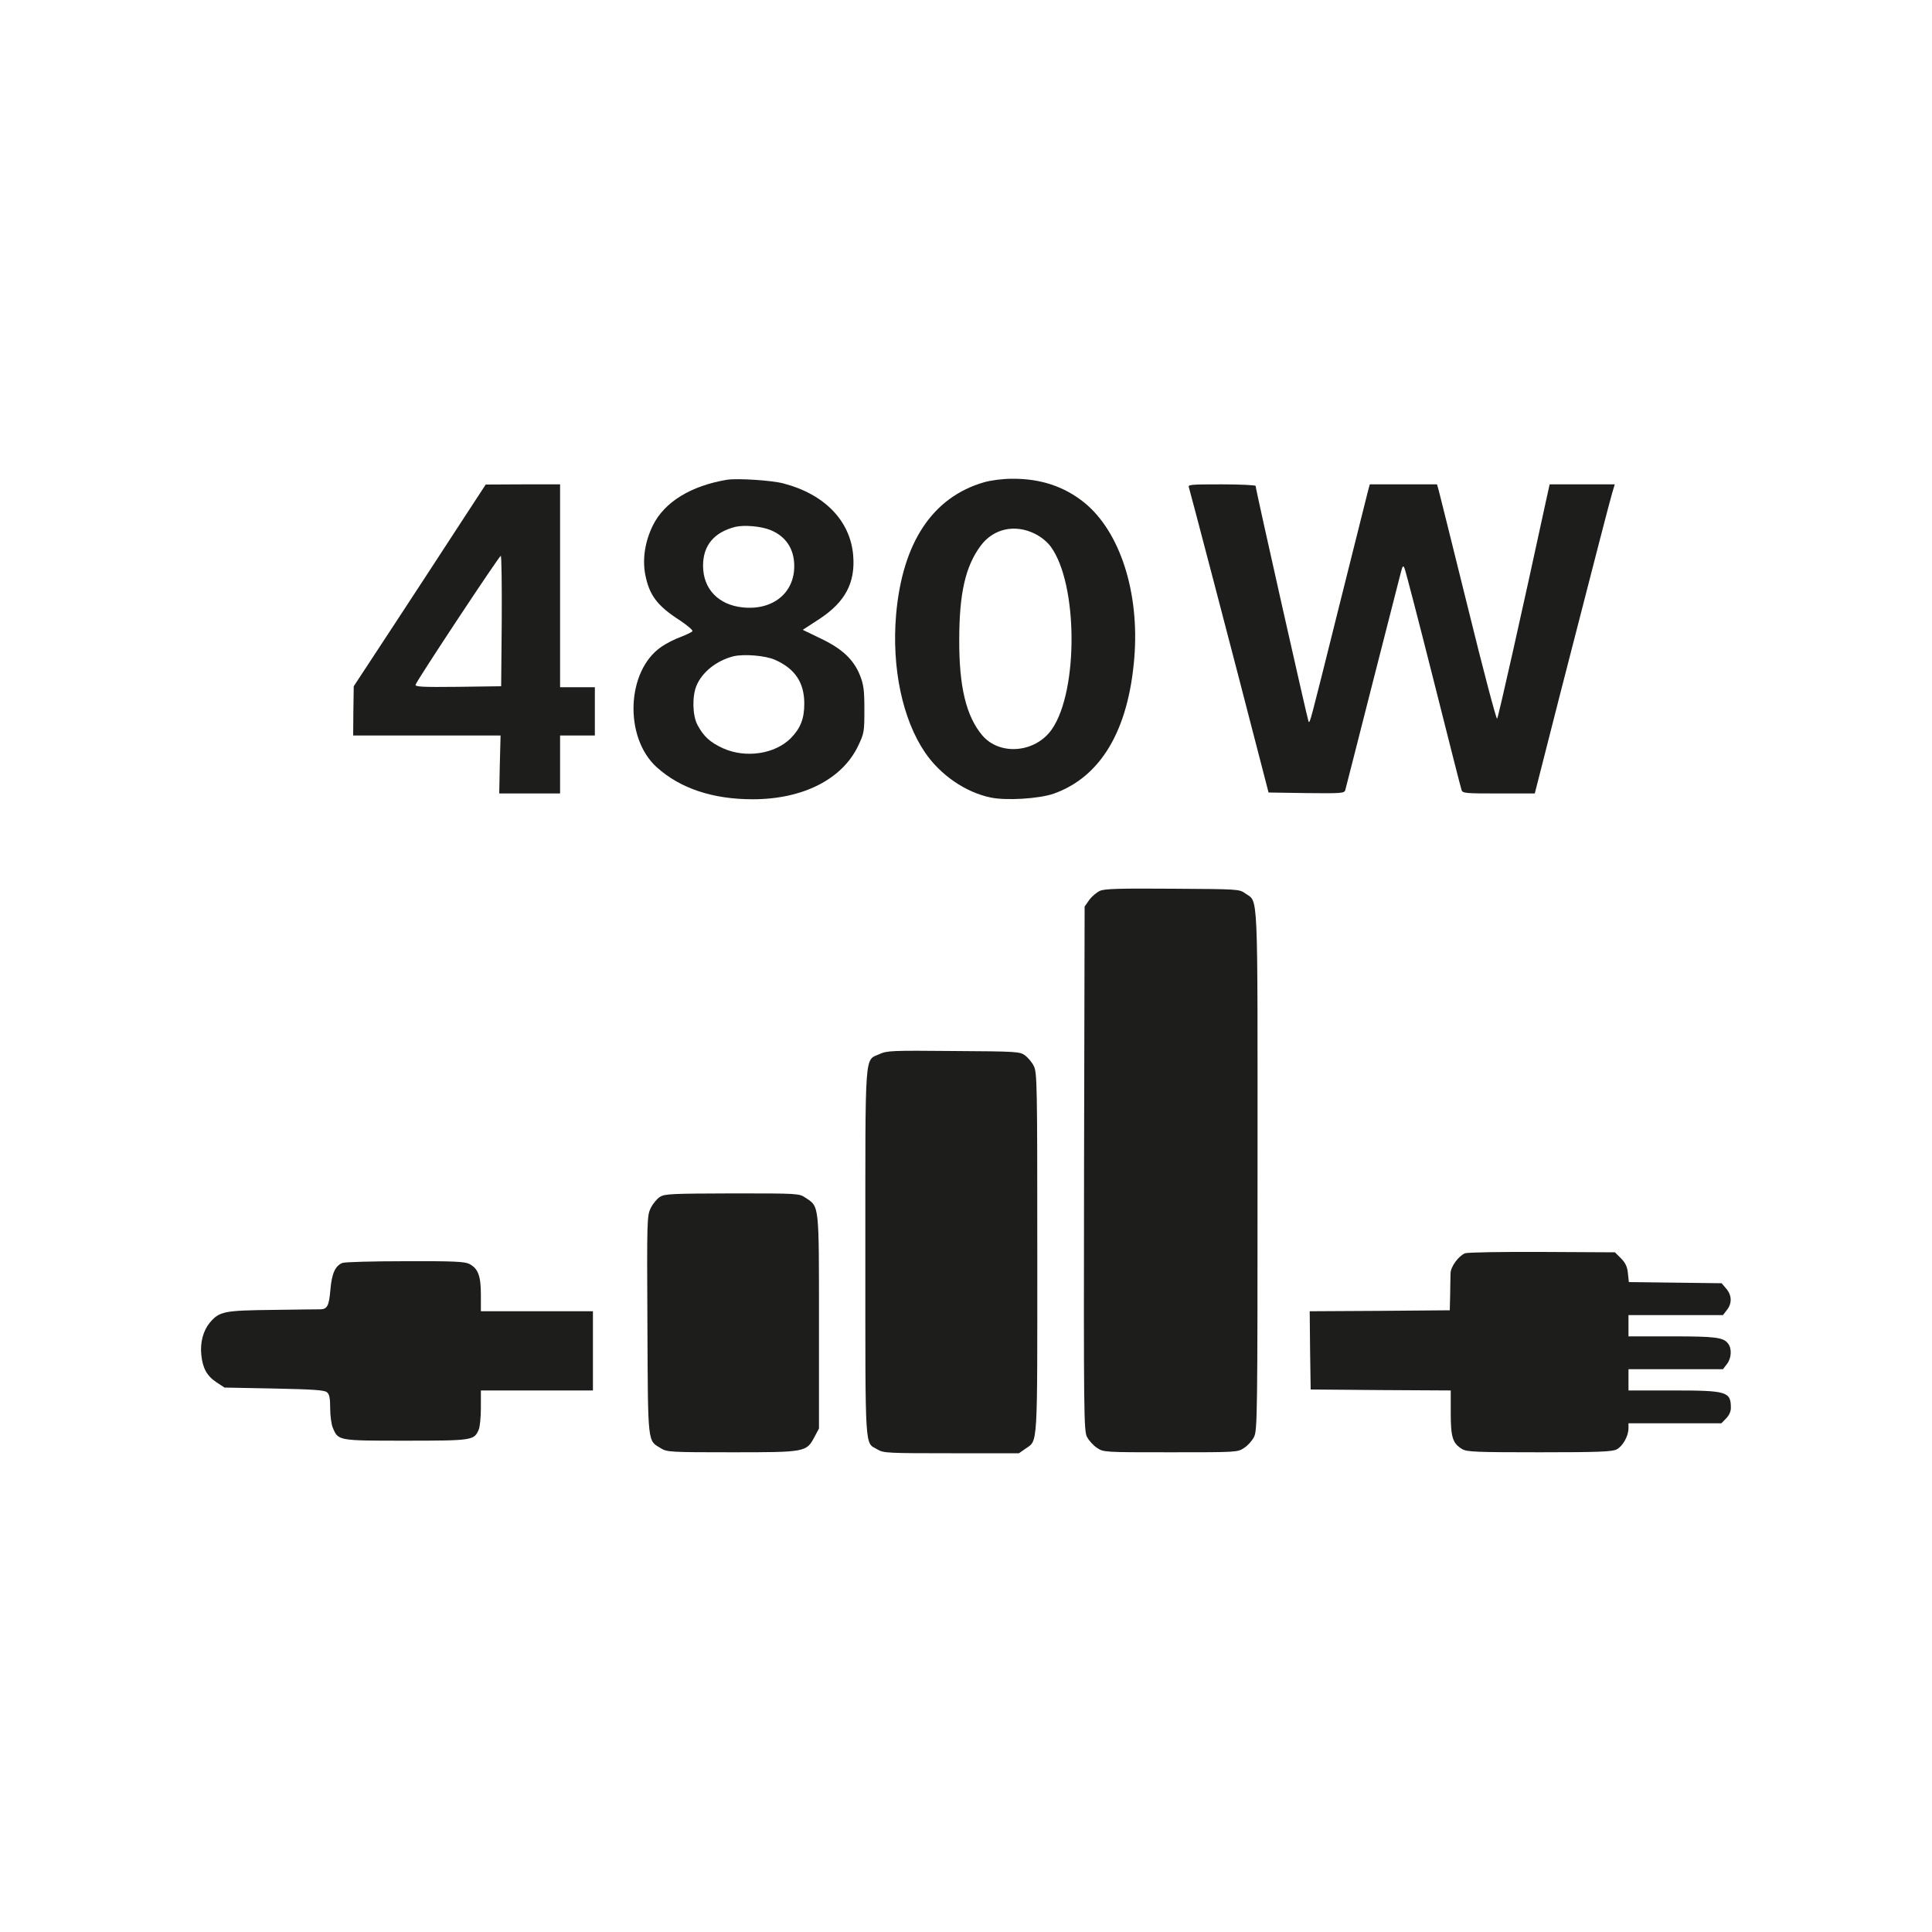 <?xml version="1.0" encoding="utf-8"?> <svg xmlns="http://www.w3.org/2000/svg" xmlns:xlink="http://www.w3.org/1999/xlink" version="1.1" id="_Слой_2" x="0px" y="0px" viewBox="0 0 1000 1000" style="enable-background:new 0 0 1000 1000;" xml:space="preserve"> <style type="text/css"> .st0{fill-rule:evenodd;clip-rule:evenodd;fill:#1D1D1B;} </style> <path class="st0" d="M376.4,248.3c-18.7,3.1-32.5,11.5-38.5,23.7c-4,8.2-5.4,17-4,25c2.1,11,6.1,16.5,18.3,24.3 c3.7,2.5,6.5,4.9,6.2,5.4s-3.1,1.8-6.1,3c-3.1,1.1-7.6,3.4-10,5.1c-18.1,12.4-19.4,46.9-2.4,62.3c12.2,11,29,16.6,49.7,16.6 c26,0,46.4-10.4,54.6-27.7c3.1-6.5,3.2-7.3,3.2-18.8c0-10.1-0.4-12.9-2.3-17.7c-3.3-8.2-9.3-13.8-20.5-19.1l-9.1-4.4l8.6-5.6 c13.4-8.8,18.7-18.8,17.5-33c-1.5-17.9-14.9-31.7-36.2-37.2C399.3,248.6,381.8,247.5,376.4,248.3L376.4,248.3z M398.9,274.4 c7.8,3.2,12.1,9.6,12.2,18.3c0.2,14.1-11,23.3-26.6,21.7c-12.7-1.3-20.6-9.6-20.6-21.6c0-10.5,5.7-17.3,16.7-20.1 C385.3,271.6,394.2,272.4,398.9,274.4z M401.1,341.5c10.4,4.6,15.2,11.8,15.2,22.7c0,7.7-1.9,12.7-7,17.9 c-8.2,8.2-23.3,10.5-35.1,5.2c-6.7-3.1-10-6.1-13.2-12.1c-2.6-4.9-2.8-14.8-0.5-20.3c2.9-7,10.4-13,19.1-15.2 C385,338.4,396.1,339.3,401.1,341.5z"></path> <path class="st0" d="M509.4,249.6c-26.7,7.7-42.4,31.2-45.6,68.8c-2.3,27.2,3.3,53.9,15,71.1c7.9,11.6,20.9,20.6,34,23.3 c8.1,1.7,25.2,0.6,32.6-2c24.4-8.7,38.6-32.7,41.7-70.1c2.8-33.9-7.3-65.4-25.8-80.5c-10.4-8.4-22.7-12.5-37.4-12.4 C519,247.8,512.9,248.6,509.4,249.6L509.4,249.6z M535.7,276.3c3.1,1.5,6.4,4.2,8.2,6.7c14,19.1,14.4,74.3,0.6,94.4 c-8.5,12.3-27,13.9-36.1,3.2c-8.3-9.9-12-25.1-11.9-49.4c0-24.1,3.2-38,11-48.6C514.1,273.6,525.3,271.1,535.7,276.3L535.7,276.3z"></path> <path class="st0" d="M236.9,273c-7.9,12.2-23.3,35.7-34.1,52.2l-19.7,30l-0.2,12.7l-0.1,12.8h76.3l-0.4,15l-0.3,15h31.5v-30h18v-25 h-18v-105h-19.2l-19.3,0.1L236.9,273L236.9,273z M259.7,321.4l-0.3,33.8l-22.3,0.3c-18.3,0.2-22.3,0-22-1.1 c0.5-2,43.2-66.6,44.1-66.7C259.6,287.7,259.8,302.9,259.7,321.4L259.7,321.4z"></path> <path class="st0" d="M615.4,252.4c0.5,1.5,22.4,84.9,36.8,140.8l4.4,17l19.6,0.3c18,0.2,19.6,0.1,20.1-1.5c0.3-1,6.6-25.9,14.1-55.3 s14.1-55.3,14.7-57.5c0.9-3.5,1.2-3.7,1.9-2c0.5,1.1,7.2,26.9,14.9,57.4s14.2,56.3,14.6,57.3c0.5,1.7,2,1.8,19.2,1.8h18.7l13.2-51.8 c18.7-72.7,25.2-98,26.8-103.5l1.4-4.7h-33.7l-1.6,7.2c-13.1,60.6-25,113.5-25.6,114.1c-0.4,0.5-7.2-25.2-15-57 c-7.9-31.8-14.7-59.3-15.2-61.1l-0.9-3.2H709l-1,3.7c-0.5,2.1-7.3,29.2-15.1,60.3c-15.3,61.3-14.8,59.5-15.6,58.8 c-0.4-0.5-27.4-120.3-27.4-122c0-0.4-7.9-0.8-17.6-0.8C615.9,250.7,614.7,250.8,615.4,252.4L615.4,252.4z"></path> <path class="st0" d="M569.3,461.1c-1.7,0.8-4.2,2.9-5.5,4.7l-2.4,3.4l-0.3,135.5c-0.2,127.5-0.1,135.7,1.5,139 c1,1.9,3.3,4.5,5.2,5.7c3.4,2.3,3.7,2.3,38.1,2.3s34.7,0,38.1-2.3c1.9-1.2,4.2-3.8,5.1-5.7c1.7-3.3,1.8-11.9,1.8-137.8 c0-148.8,0.5-138.6-6.4-143.5c-3-2.2-3.7-2.2-37.6-2.4C579.5,459.8,571.8,460,569.3,461.1L569.3,461.1z"></path> <path class="st0" d="M455.2,545.6c-7.8,3.6-7.3-3.4-7.3,102.6s-0.4,98,6.4,102.1c2.9,1.8,5.6,1.9,38.1,1.9h35l3.3-2.3 c6.6-4.7,6.2,1.3,6.2-101.4c0-86.8-0.1-93.5-1.8-96.7c-0.9-1.9-3-4.4-4.5-5.5c-2.7-2-4.2-2.1-37-2.3 C461.7,543.7,459.1,543.8,455.2,545.6L455.2,545.6z"></path> <path class="st0" d="M341.6,619.5c-1.5,0.9-3.7,3.6-4.8,5.8c-1.9,4-2,5.9-1.7,60.6c0.3,62.7,0,59.5,7.1,63.8c3,1.9,5.3,2,36.7,2 c38.2,0,38.5-0.1,42.7-8l2.3-4.3v-55.1c0-61.4,0.2-59.6-6.9-64.3c-3.4-2.3-3.7-2.3-38-2.3C348,617.8,344.1,617.9,341.6,619.5 L341.6,619.5z"></path> <path class="st0" d="M758.3,648.7c-3.4,1.4-7.4,6.9-7.5,10.3c0,1.8-0.2,6.8-0.2,11.2l-0.2,8l-36.3,0.3l-36.2,0.2l0.2,20.3l0.3,20.2 l36.3,0.3l36.2,0.2v11.6c0,12.8,1,15.8,6,18.8c2.5,1.4,7.4,1.6,40,1.6c30.5,0,37.6-0.3,39.9-1.5c3.1-1.6,6.1-6.9,6.1-10.9v-2.6H891 l2.4-2.5c1.5-1.5,2.5-3.6,2.5-5.4c0-8.5-1.9-9.1-30-9.1h-23v-11h48.9l2-2.6c2.4-3,2.7-8,0.7-10.6c-2.4-3.3-6.5-3.8-29.2-3.8h-22.4 v-11h48.9l2-2.6c2.8-3.5,2.6-7.7-0.3-11.1l-2.4-2.8l-24-0.3l-24-0.3l-0.5-4.6c-0.3-3.3-1.3-5.4-3.6-7.7l-3.1-3.1l-37.8-0.2 C777.4,647.9,759.5,648.2,758.3,648.7L758.3,648.7z"></path> <path class="st0" d="M177.2,653.7c-3.7,1.5-5.5,5.5-6.2,14c-0.7,8.1-1.6,9.9-5.1,10c-0.8,0-11.8,0.1-24.5,0.3 c-25.4,0.3-27.8,0.7-32.8,6.6c-3.4,4.1-5.1,10.3-4.4,16.7c0.7,6.9,2.9,10.9,7.9,14.2l4.1,2.7l25.7,0.5c19.7,0.4,26.1,0.8,27.3,1.9 c1.3,1,1.7,3.1,1.7,8.3c0,3.8,0.6,8.4,1.4,10.2c2.8,6.6,2.6,6.6,37.4,6.6s35.6-0.2,38-5.5c0.7-1.4,1.2-6.6,1.2-11.5v-9h58v-41h-58 v-8.5c0-9.8-1.4-13.6-6-16c-2.4-1.2-8-1.5-33.2-1.4C193,652.8,178.4,653.2,177.2,653.7z"></path> </svg> 